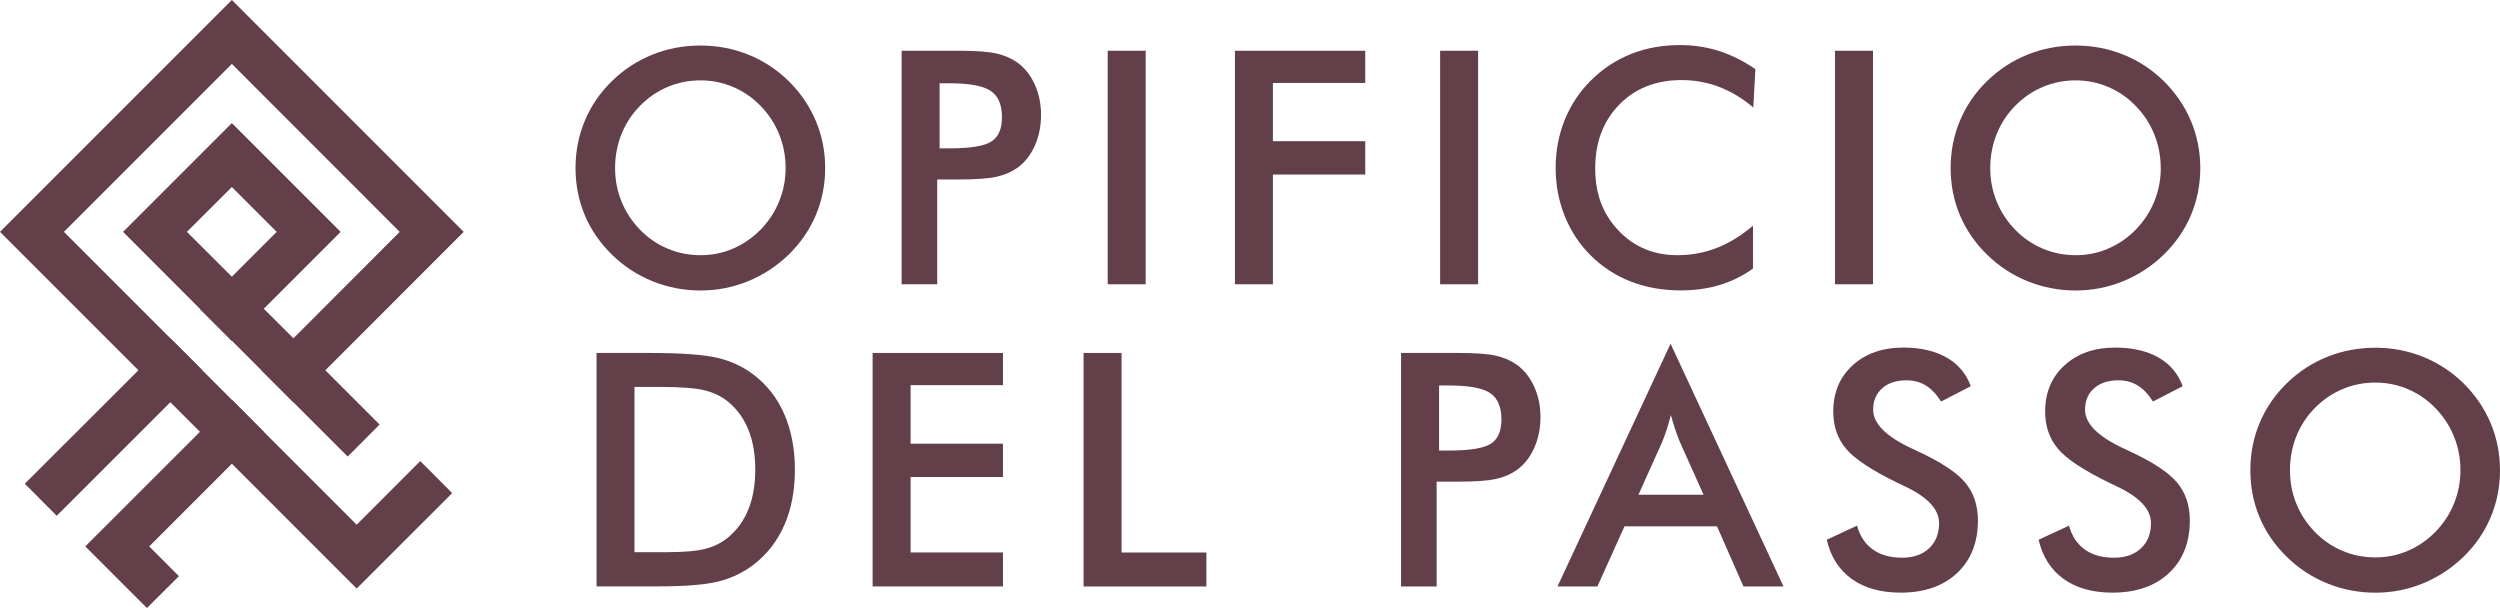 <svg viewBox="0 0 523.25 127.26" xmlns="http://www.w3.org/2000/svg" id="Layer_2">
  <defs>
    <style>
      .cls-1 {
        fill: #623f49;
      }
    </style>
  </defs>
  <g data-sanitized-data-name="Layer_1" data-name="Layer_1" id="Layer_1-2">
    <g>
      <path d="M172.71,35.16c0,3.47-.65,6.75-1.95,9.85-1.3,3.09-3.2,5.85-5.69,8.28-2.51,2.43-5.35,4.28-8.51,5.57-3.16,1.29-6.48,1.94-9.95,1.94s-6.87-.65-10.07-1.95c-3.19-1.3-6.02-3.15-8.46-5.56-2.49-2.43-4.39-5.18-5.68-8.25-1.29-3.07-1.94-6.37-1.94-9.88s.65-6.79,1.94-9.88c1.29-3.09,3.18-5.87,5.68-8.31,2.49-2.43,5.32-4.27,8.48-5.54,3.16-1.27,6.51-1.9,10.05-1.9s6.85.64,10,1.9c3.15,1.27,5.97,3.11,8.46,5.54,2.49,2.47,4.39,5.26,5.69,8.36,1.3,3.11,1.95,6.38,1.95,9.83ZM164.43,35.16c0-2.47-.45-4.82-1.35-7.05-.9-2.23-2.2-4.21-3.89-5.94-1.65-1.71-3.56-3.03-5.73-3.96-2.17-.92-4.46-1.39-6.86-1.39s-4.69.46-6.86,1.37c-2.17.91-4.1,2.24-5.79,3.97-1.69,1.71-2.98,3.68-3.87,5.91-.89,2.23-1.34,4.59-1.34,7.08s.44,4.81,1.34,7.01c.89,2.2,2.18,4.17,3.87,5.91,1.69,1.74,3.62,3.06,5.78,3.97,2.16.91,4.45,1.37,6.88,1.37s4.65-.45,6.79-1.37,4.08-2.24,5.79-3.97c1.69-1.74,2.99-3.71,3.89-5.93.9-2.21,1.35-4.54,1.35-6.99Z" class="cls-1"></path>
      <path d="M196.16,37.56v21.94h-7.45V10.62h12.02c3.56,0,6.18.19,7.86.58,1.68.39,3.14,1.03,4.39,1.92,1.54,1.13,2.74,2.66,3.61,4.59s1.3,4.05,1.3,6.36-.43,4.45-1.3,6.41-2.07,3.49-3.61,4.61c-1.25.89-2.71,1.53-4.39,1.9-1.68.38-4.3.57-7.86.57h-4.57ZM196.66,31.05h2.04c4.41,0,7.34-.48,8.81-1.44,1.47-.96,2.2-2.65,2.2-5.07,0-2.61-.78-4.44-2.35-5.51-1.57-1.07-4.46-1.6-8.66-1.6h-2.04v13.62Z" class="cls-1"></path>
      <path d="M231.84,59.5V10.62h7.95v48.88h-7.95Z" class="cls-1"></path>
      <path d="M258.47,59.5V10.62h27.28v6.74h-19.33v12.19h19.33v6.98h-19.33v22.97h-7.95Z" class="cls-1"></path>
      <path d="M301.42,59.5V10.62h7.95v48.88h-7.95Z" class="cls-1"></path>
      <path d="M366.98,22.51c-2.25-1.91-4.62-3.35-7.13-4.31-2.5-.96-5.14-1.44-7.9-1.44-5.34,0-9.69,1.71-13.04,5.14-3.35,3.43-5.03,7.87-5.03,13.32s1.63,9.63,4.89,13.05c3.26,3.43,7.37,5.14,12.34,5.14,2.89,0,5.65-.51,8.26-1.54s5.12-2.57,7.53-4.64v8.98c-2.14,1.54-4.46,2.68-6.98,3.44-2.51.76-5.24,1.13-8.18,1.13-3.74,0-7.19-.61-10.37-1.84-3.17-1.22-5.96-3.03-8.36-5.41-2.38-2.34-4.21-5.09-5.49-8.26-1.28-3.17-1.92-6.55-1.92-10.13s.64-6.95,1.92-10.1c1.28-3.15,3.13-5.91,5.56-8.3,2.43-2.4,5.21-4.22,8.35-5.46,3.14-1.24,6.53-1.85,10.18-1.85,2.87,0,5.61.42,8.21,1.25,2.6.84,5.13,2.1,7.58,3.79l-.43,8.01Z" class="cls-1"></path>
      <path d="M384.07,59.5V10.62h7.95v48.88h-7.95Z" class="cls-1"></path>
      <path d="M460.52,35.16c0,3.47-.65,6.75-1.95,9.85-1.3,3.09-3.2,5.85-5.69,8.28-2.51,2.43-5.35,4.28-8.51,5.57-3.16,1.29-6.48,1.94-9.95,1.94s-6.87-.65-10.07-1.95-6.02-3.15-8.46-5.56c-2.49-2.43-4.39-5.18-5.68-8.25-1.29-3.07-1.94-6.37-1.94-9.88s.65-6.79,1.94-9.88c1.29-3.09,3.18-5.87,5.68-8.31,2.49-2.43,5.32-4.27,8.48-5.54,3.16-1.27,6.51-1.9,10.05-1.9s6.85.64,10,1.9c3.15,1.27,5.97,3.11,8.46,5.54,2.49,2.47,4.39,5.26,5.69,8.36,1.3,3.11,1.95,6.38,1.95,9.83ZM452.24,35.16c0-2.47-.45-4.82-1.35-7.05-.9-2.23-2.2-4.21-3.89-5.94-1.65-1.71-3.56-3.03-5.72-3.96-2.17-.92-4.46-1.39-6.86-1.39s-4.69.46-6.86,1.37c-2.17.91-4.1,2.24-5.79,3.97-1.69,1.71-2.98,3.68-3.87,5.91-.89,2.23-1.34,4.59-1.34,7.08s.44,4.81,1.34,7.01c.89,2.2,2.18,4.17,3.87,5.91s3.62,3.06,5.78,3.97c2.16.91,4.45,1.37,6.88,1.37s4.65-.45,6.79-1.37c2.15-.91,4.08-2.24,5.79-3.97,1.69-1.74,2.99-3.71,3.89-5.93.9-2.21,1.35-4.54,1.35-6.99Z" class="cls-1"></path>
      <path d="M124.86,122.75v-48.88h10.72c6.97,0,11.87.35,14.71,1.05s5.33,1.88,7.46,3.52c2.83,2.16,4.97,4.93,6.43,8.31,1.46,3.38,2.19,7.24,2.19,11.58s-.73,8.19-2.19,11.53c-1.46,3.35-3.6,6.12-6.43,8.3-2.14,1.65-4.57,2.82-7.3,3.52s-6.97,1.05-12.74,1.05h-12.85ZM132.8,115.57h6.68c3.67,0,6.43-.24,8.26-.73s3.43-1.31,4.79-2.47c1.85-1.58,3.23-3.54,4.16-5.89.92-2.35,1.39-5.08,1.39-8.2s-.46-5.85-1.39-8.2c-.92-2.35-2.31-4.31-4.16-5.89-1.38-1.16-3.03-1.98-4.96-2.47-1.93-.49-4.94-.73-9.03-.73h-5.74v34.59Z" class="cls-1"></path>
      <path d="M182.64,122.75v-48.88h27.28v6.74h-19.33v12.25h19.33v6.98h-19.33v15.79h19.33v7.11h-27.28Z" class="cls-1"></path>
      <path d="M226.79,122.75v-48.88h7.95v41.77h17.76v7.11h-25.71Z" class="cls-1"></path>
      <path d="M300.69,100.81v21.94h-7.45v-48.88h12.02c3.56,0,6.18.19,7.86.58,1.68.39,3.14,1.03,4.39,1.92,1.54,1.13,2.74,2.66,3.61,4.59s1.3,4.05,1.3,6.36-.43,4.45-1.3,6.41-2.07,3.49-3.61,4.61c-1.25.89-2.71,1.53-4.39,1.9-1.68.38-4.3.57-7.86.57h-4.57ZM301.2,94.3h2.04c4.41,0,7.34-.48,8.81-1.44,1.47-.96,2.2-2.65,2.2-5.07,0-2.61-.78-4.44-2.35-5.51-1.57-1.07-4.46-1.6-8.66-1.6h-2.04v13.62Z" class="cls-1"></path>
      <path d="M364.91,122.75l-5.54-12.59h-19.36l-5.68,12.59h-8.35l23.67-50.81,23.64,50.81h-8.38ZM342.94,103.55h13.62l-5.01-11.15c-.29-.71-.59-1.53-.9-2.45-.31-.92-.62-1.95-.94-3.09-.27,1.07-.55,2.06-.85,2.99-.3.92-.61,1.77-.92,2.55l-5.01,11.15Z" class="cls-1"></path>
      <path d="M382.34,112.96l6.34-2.94c.6,2.18,1.7,3.84,3.31,4.99,1.6,1.15,3.65,1.72,6.14,1.72,2.36,0,4.23-.66,5.63-1.97,1.39-1.31,2.09-3.07,2.09-5.28,0-2.87-2.38-5.43-7.15-7.68-.67-.33-1.18-.58-1.54-.73-5.39-2.63-8.97-5-10.77-7.13-1.79-2.12-2.69-4.72-2.69-7.8,0-3.98,1.35-7.21,4.06-9.68,2.7-2.47,6.25-3.71,10.63-3.71,3.61,0,6.62.7,9.05,2.09,2.43,1.39,4.11,3.39,5.04,5.99l-6.21,3.21c-.98-1.54-2.05-2.66-3.22-3.37-1.17-.71-2.51-1.07-4.02-1.07-2.14,0-3.84.56-5.09,1.67-1.26,1.11-1.89,2.61-1.89,4.48,0,2.94,2.76,5.67,8.28,8.21.42.2.76.36,1,.47,4.83,2.23,8.15,4.4,9.95,6.53,1.8,2.13,2.7,4.78,2.7,7.96,0,4.63-1.46,8.31-4.37,11.03-2.92,2.73-6.86,4.09-11.82,4.09-4.16,0-7.57-.96-10.23-2.87-2.66-1.91-4.4-4.65-5.22-8.21Z" class="cls-1"></path>
      <path d="M426.7,112.96l6.34-2.94c.6,2.18,1.7,3.84,3.3,4.99,1.6,1.15,3.65,1.72,6.14,1.72,2.36,0,4.23-.66,5.63-1.97s2.09-3.07,2.09-5.28c0-2.87-2.38-5.43-7.15-7.68-.67-.33-1.18-.58-1.54-.73-5.39-2.63-8.98-5-10.77-7.13-1.79-2.12-2.69-4.72-2.69-7.8,0-3.98,1.35-7.21,4.06-9.68,2.7-2.47,6.25-3.71,10.63-3.71,3.61,0,6.62.7,9.05,2.09,2.42,1.39,4.11,3.39,5.04,5.99l-6.21,3.21c-.98-1.54-2.05-2.66-3.22-3.37-1.17-.71-2.51-1.07-4.02-1.07-2.14,0-3.84.56-5.09,1.67-1.26,1.11-1.89,2.61-1.89,4.48,0,2.94,2.76,5.67,8.28,8.21.42.2.76.36,1,.47,4.83,2.23,8.15,4.4,9.95,6.53,1.8,2.13,2.7,4.78,2.7,7.96,0,4.63-1.46,8.31-4.37,11.03s-6.86,4.09-11.82,4.09c-4.16,0-7.58-.96-10.23-2.87-2.66-1.91-4.4-4.65-5.23-8.21Z" class="cls-1"></path>
      <path d="M523.25,98.41c0,3.47-.65,6.75-1.95,9.85-1.3,3.09-3.2,5.85-5.69,8.28-2.51,2.43-5.35,4.28-8.51,5.57-3.16,1.29-6.48,1.94-9.95,1.94s-6.87-.65-10.07-1.95c-3.19-1.3-6.02-3.15-8.46-5.56-2.49-2.43-4.39-5.18-5.68-8.25-1.29-3.07-1.94-6.37-1.94-9.88s.65-6.79,1.94-9.88c1.29-3.09,3.18-5.87,5.68-8.31,2.49-2.43,5.32-4.27,8.48-5.54,3.16-1.27,6.51-1.9,10.05-1.9s6.85.64,10,1.9c3.15,1.27,5.97,3.11,8.46,5.54,2.49,2.47,4.39,5.26,5.69,8.36,1.3,3.11,1.95,6.38,1.95,9.83ZM514.97,98.41c0-2.47-.45-4.82-1.35-7.05s-2.2-4.21-3.89-5.94c-1.65-1.71-3.56-3.03-5.73-3.96s-4.46-1.39-6.86-1.39-4.69.46-6.86,1.37c-2.17.91-4.1,2.24-5.79,3.97-1.69,1.71-2.98,3.68-3.87,5.91s-1.33,4.59-1.33,7.08.44,4.81,1.33,7.01,2.18,4.17,3.87,5.91c1.69,1.74,3.62,3.06,5.78,3.97s4.45,1.37,6.88,1.37,4.65-.45,6.79-1.37c2.15-.91,4.08-2.24,5.79-3.97,1.69-1.74,2.99-3.71,3.89-5.93.9-2.21,1.35-4.54,1.35-6.99Z" class="cls-1"></path>
      <path d="M48.53,0L0,48.53l48.53,48.53,6.68-6.68-6.68-6.7L13.38,48.53,48.53,13.38l35.13,35.15-22.24,22.27-6.7,6.7,6.68,6.68,6.7-6.68,28.95-28.97L48.53,0Z" class="cls-1"></path>
      <path d="M48.53,25.76l-22.77,22.77,16.07,16.09h.02l6.65,6.68h.02l6.68-6.68,16.09-16.09-22.77-22.77ZM48.53,57.92l-9.41-9.39,9.41-9.39,9.39,9.39-9.39,9.39Z" class="cls-1"></path>
      <polygon points="94.64 103.21 74.65 123.18 48.53 97.06 31.23 114.36 37.45 120.59 30.75 127.26 17.85 114.36 41.85 90.38 48.53 83.68 55.21 90.38 74.65 109.82 87.96 96.5 94.64 103.21" class="cls-1"></polygon>
      <polygon points="79.45 88.86 72.77 95.56 41.83 64.62 41.85 64.62 48.46 57.99 48.53 57.92 55.21 64.62 61.41 70.8 68.09 77.5 79.45 88.86" class="cls-1"></polygon>
      <polygon points="35.65 70.8 42.33 77.48 35.65 84.18 11.87 107.95 5.19 101.25 28.97 77.5 35.65 70.8" class="cls-1"></polygon>
      <polygon points="55.14 64.67 48.53 71.3 48.51 71.3 41.83 64.62 41.85 64.62 48.46 57.99 55.14 64.67" class="cls-1"></polygon>
    </g>
  </g>
</svg>
